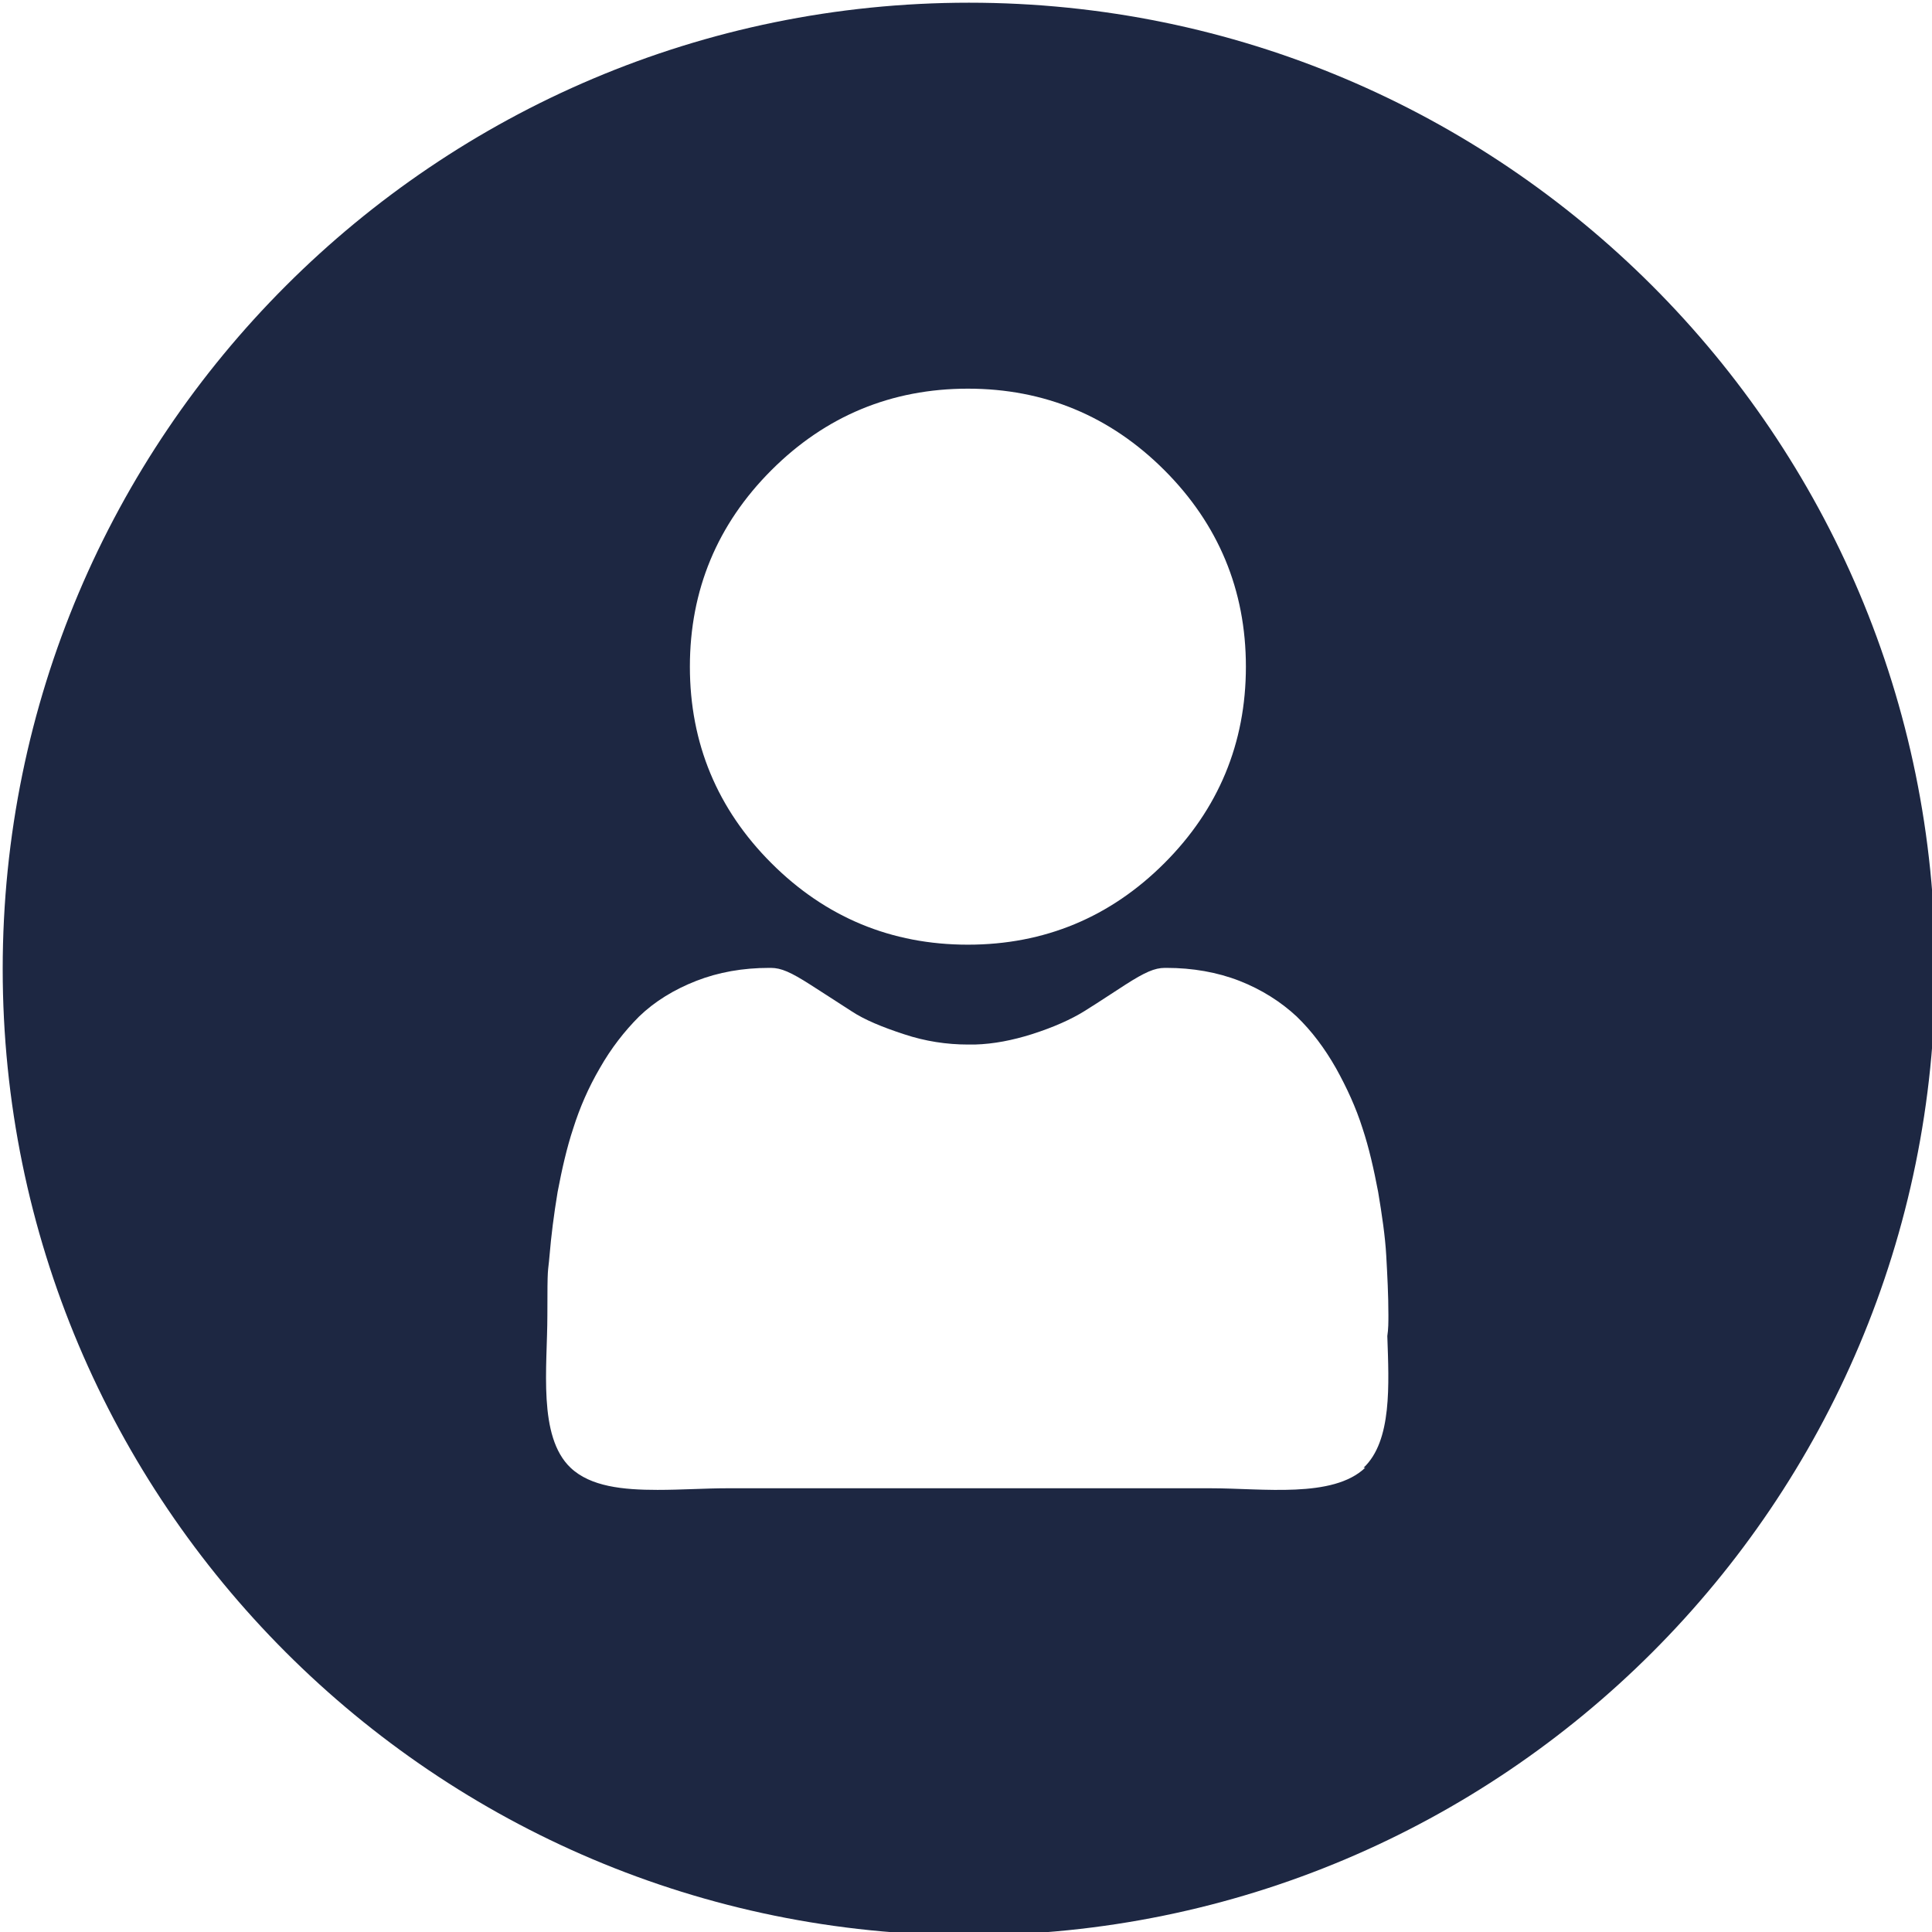<?xml version="1.0" encoding="UTF-8"?>
<svg id="Layer_2" xmlns="http://www.w3.org/2000/svg" version="1.1" viewBox="0 0 357.9 357.9">
  <!-- Generator: Adobe Illustrator 29.1.0, SVG Export Plug-In . SVG Version: 2.1.0 Build 142)  -->
  <defs>
    <style>
      .st0 {
        fill: #1d2742;
      }
    </style>
  </defs>
  <path class="st0" d="M179.5.5C80.7.5.5,80.7.5,179.5s80.1,179,179,179,179-80.1,179-179S278.3.5,179.5.5ZM142.9,87.1c10-10,22.2-15.1,36.4-15.1s26.4,5.1,36.4,15.1c10,10,15.1,22.2,15.1,36.4s-5.1,26.4-15.1,36.4c-10,10-22.2,15.1-36.4,15.1s-26.4-5.1-36.4-15.1c-10-10-15.1-22.2-15.1-36.4s5.1-26.4,15.1-36.4ZM252.9,271.9c-6,5.7-18.9,3.8-28.6,3.8h-89.6c-4,0-8.5.3-12.9.3-6.4,0-12.4-.6-16.1-4.1-6.1-5.8-4.3-18.6-4.3-28.3s.1-7.4.4-11c.3-3.6.8-7.6,1.5-11.8.8-4.2,1.7-8.2,2.9-11.8,1.2-3.8,2.8-7.5,4.9-11.1,2.1-3.7,4.6-6.9,7.3-9.6,2.9-2.8,6.5-5,10.6-6.6,4.1-1.6,8.6-2.4,13.5-2.4s0,0,.1,0c0,0,0,0,0,0s0,0,0,0c0,0,.1,0,.2,0,1.9,0,3.7.8,7.3,3.1,2.2,1.4,4.8,3.1,7.6,4.9,2.4,1.6,5.8,3,9.8,4.3,3.9,1.3,7.9,1.9,11.8,1.9.4,0,.8,0,1.2,0,0,0,0,0,.1,0,3.5-.1,7-.8,10.5-1.9,4.1-1.3,7.4-2.8,9.8-4.3,2.9-1.8,5.4-3.5,7.6-4.9,3.6-2.3,5.4-3.1,7.3-3.1s0,0,0,0c0,0,0,0,.1,0,0,0,.1,0,.2,0,0,0,0,0,0,0,4.8,0,9.4.8,13.5,2.4,4.1,1.6,7.7,3.9,10.6,6.6,2.8,2.7,5.2,5.9,7.3,9.6,2,3.6,3.7,7.3,4.9,11.1,1.2,3.6,2.1,7.6,2.9,11.8.7,4.2,1.3,8.2,1.5,11.8.2,3.6.4,7.3.4,11,0,1.3,0,2.6-.2,3.9.3,9,.9,19.4-4.4,24.4Z"/>
</svg>